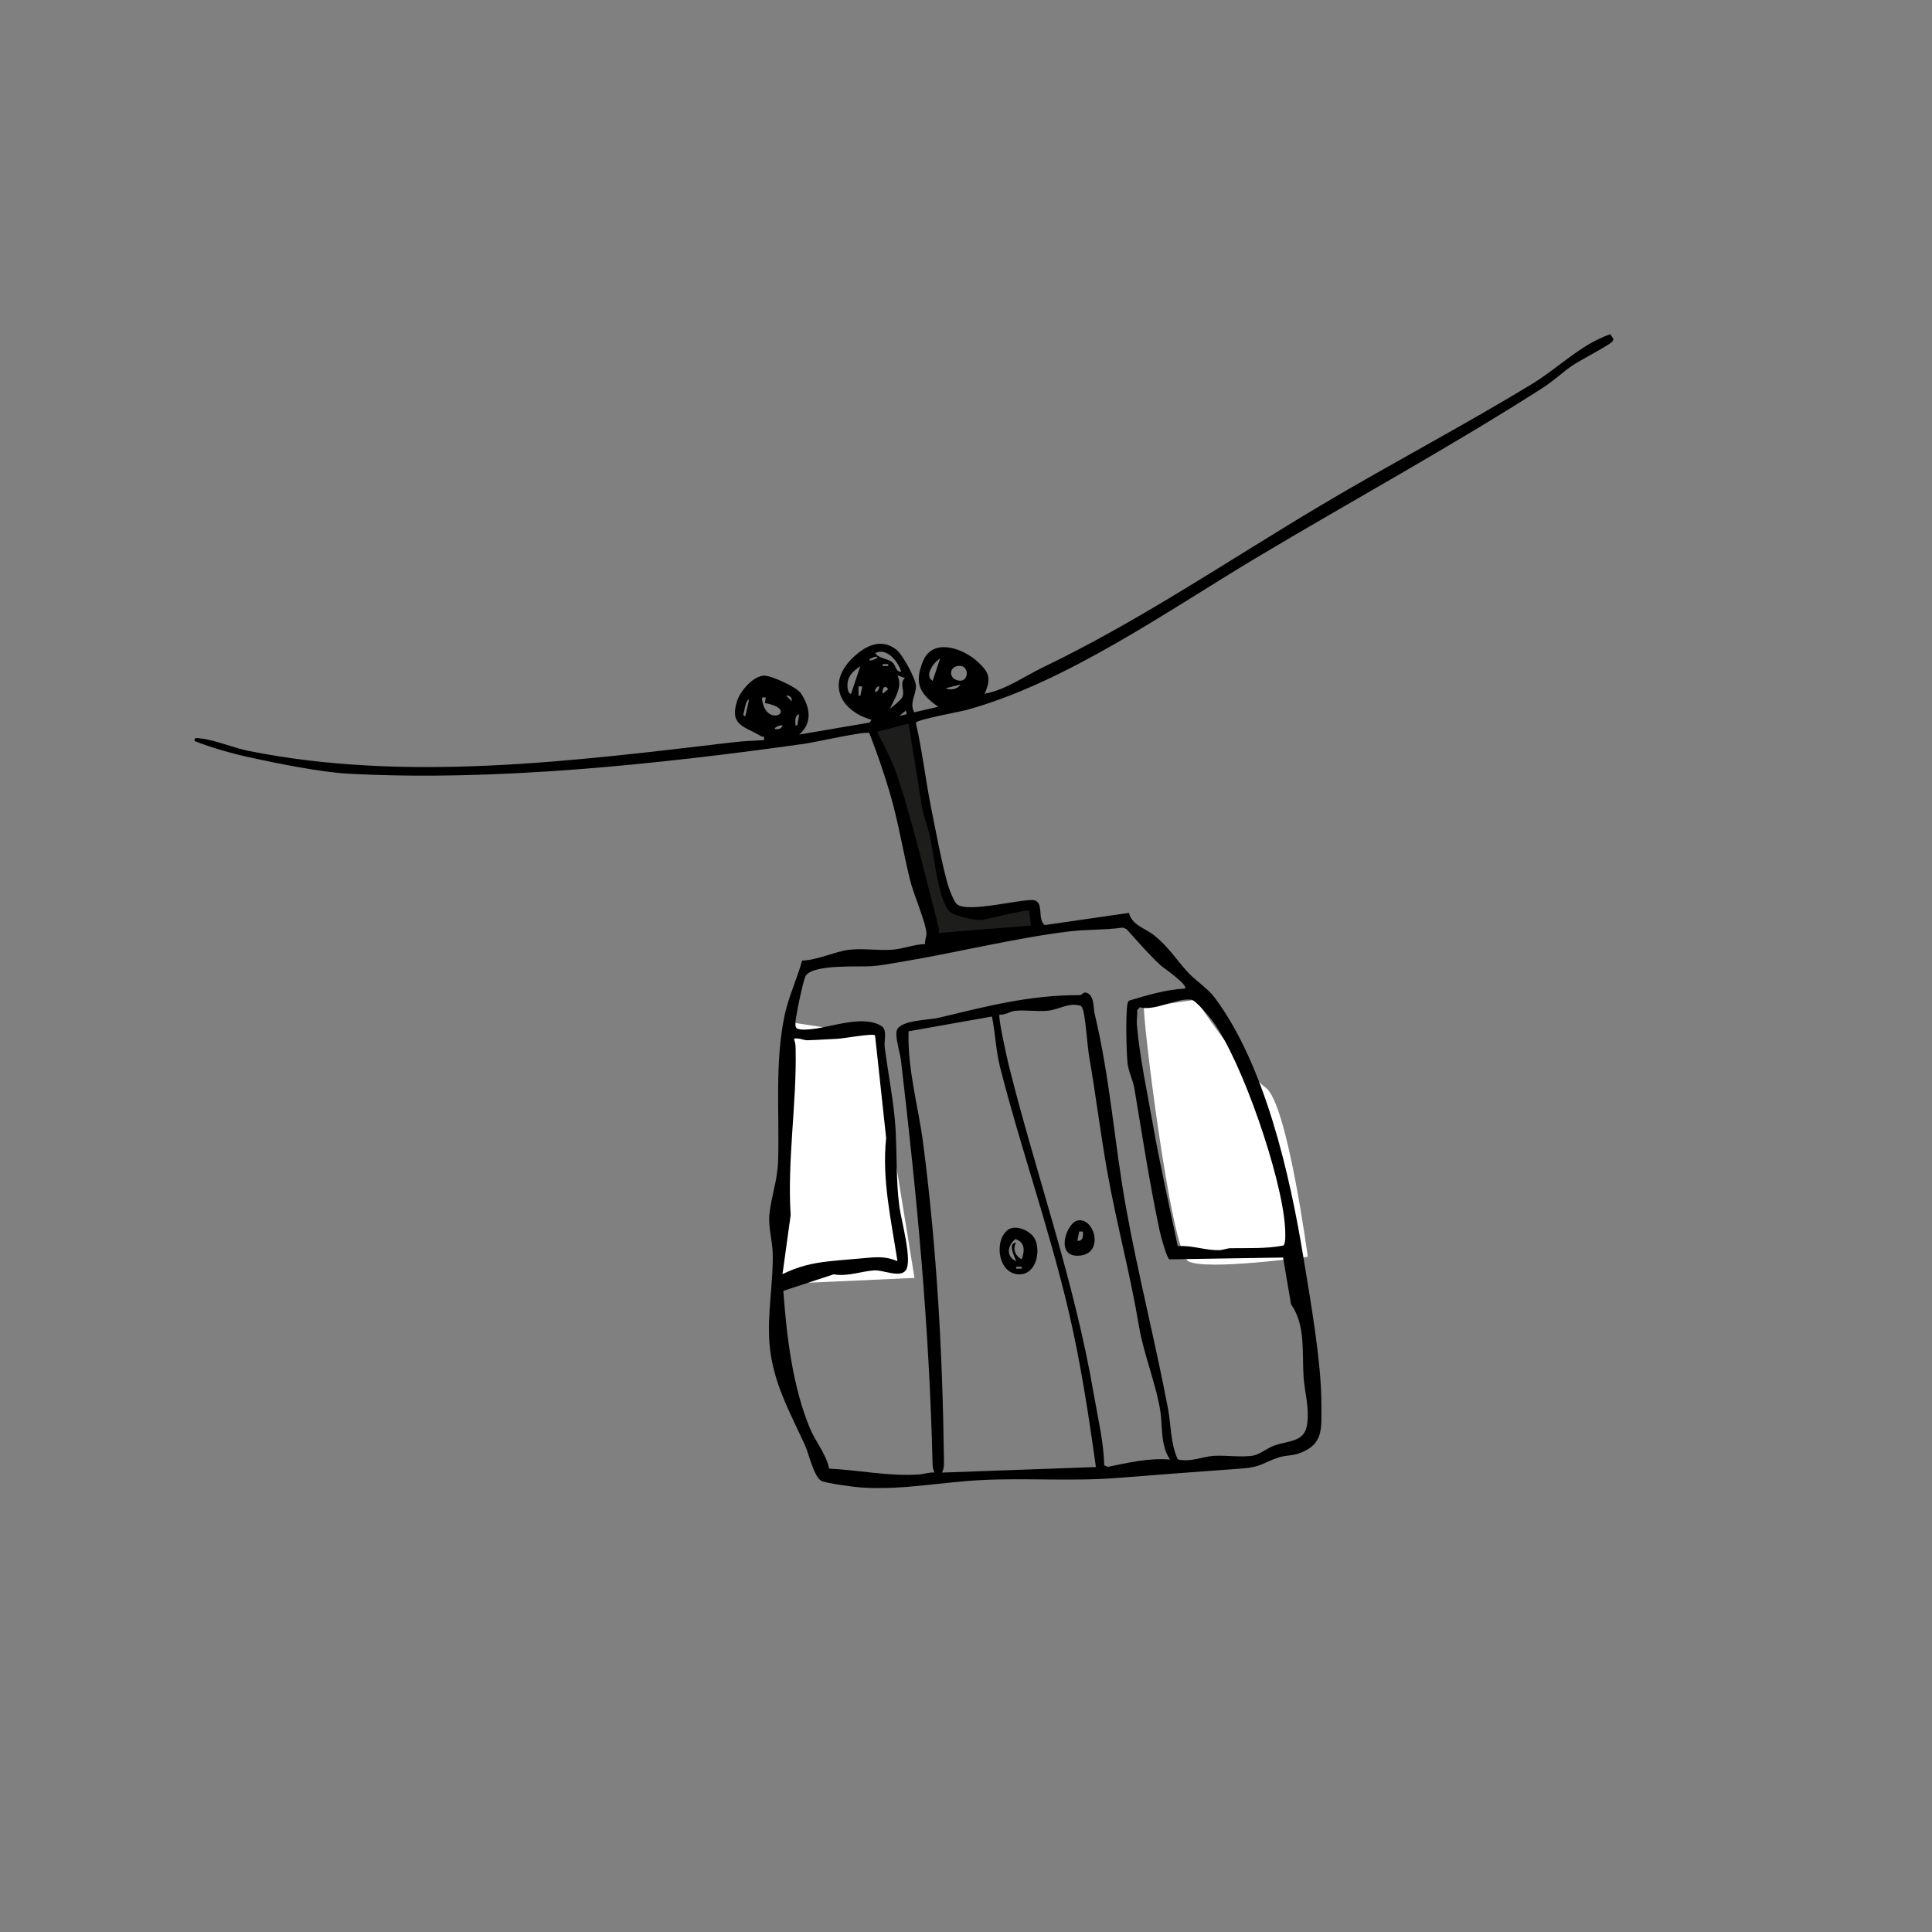 <?xml version="1.0" encoding="UTF-8"?>
<svg xmlns="http://www.w3.org/2000/svg" viewBox="0 0 1000 1000">
  <rect x="0" y="0" width="1000" height="1000" fill="#808080" stroke="none"/>
  <defs>
    <style>
      .cls-1 {
        fill: #1d1d1b;
      }

      .cls-2 {
        fill: #fff;
      }
    </style>
  </defs>
  <g id="Farbflächen">
    <polygon class="cls-2" points="404.14 664.56 473.34 661.45 452.92 535.8 411.69 529.52 404.14 664.56"></polygon>
    <path class="cls-2" d="M592.21,521.38c-1.34,1.5,13.71,126.36,22.79,131.41s61.9-2.28,61.9-2.28c0,0-10.54-79.27-21.69-87.45-11.15-8.18-36.3-45.62-36.3-45.62l-26.69,3.94"></path>
    <polygon class="cls-1" points="452.05 378.62 473.71 444.13 483.76 488.69 536.16 482.92 533.64 469.41 497.15 473.06 492.27 468.08 483.76 431.5 472.05 372.55 452.05 378.62"></polygon>
  </g>
  <g id="Kontur">
    <g>
      <path d="M797.93,201.13c-47.95,30.64-98.77,58.35-147.89,87.72-45.69,27.33-98.34,64.56-149.8,78.63-3.53.96-25.87,4.98-26.2,6.64,3.38,14.76,5.05,29.87,8.04,44.69,2.41,11.91,5.35,28.06,8.61,39.38.61,2.1,3.13,8.6,4.58,9.82,5.44,4.58,31.63-2.47,39.59-2.15,5.89.99,1.77,9.81,5.9,12.95l43.6-6.3c1.5,6.38,8.35,7.87,12.93,11.54,7.6,6.1,11.29,12.34,17.42,19.05,4.16,4.55,10.33,8.38,13.94,13.19,26.05,34.71,39.03,91.86,45.94,134.24,3.75,22.98,9.48,54.57,9.37,77.42-.05,11.07,1.28,19.61-11.19,24.17-3.89,1.43-6.92,1.06-10.38,2.09-8.08,2.4-8.92,5.15-19.89,5.92-21.35,1.5-43,3.18-64.35,4.86-23.28,1.83-46.68-.08-69.96,1.07-21.01,1.04-40.88,5.28-62.44,3.87-3.42-.22-18.3-2.22-20.57-3.42-3.93-2.08-6.59-14.27-8.48-18.4-7.88-17.19-16.86-32.99-18.41-52.62-1.26-15.91,2.1-32.18,1.66-47.02-.2-6.69-2.41-13.32-1.68-20.16.98-9.25,4.2-17.36,4.5-27.82.69-24.65-1.82-51.15,3.47-75.53,1.97-9.09,6.44-18.71,8.92-27.75,7.82-.25,16.86-4.62,23.99-5.57,7.11-.95,15.62.51,22.94-.1,5.65-.47,11.07-2.76,16.77-2.9-.31-1.79.73-3.94.67-5.43-.23-5.64-6.71-20.45-8.44-27.51-3.69-15-6.11-30.28-10.48-45.19-3.06-10.45-6.71-20.94-10.66-31.08-1.89-1.17-28.33,4.8-33.09,5.47-75.15,10.56-161.3,19.77-236.98,15.52-14.19-.8-35.23-5.08-49.44-8.14-9.72-2.1-20.59-5.1-29.69-8.71-.45-2.31,1.86-1.47,3.24-1.32,7.54.81,16.76,4.82,24.37,6.35,82.14,16.56,168.99,5.24,251.32-4.42,5.11-.6,10.57-.84,15.72-1.08.53-2.51-.52-1.49-1.38-2.01-8.67-5.21-16.56-5.51-12.55-18.16,1.63-5.13,8.05-12.71,13.68-13.23,3.67-.34,17.23,5.97,19.32,9.05,4.8,7.09,6.27,15.38-.83,21.46l36.49-6.22.94-1.44c-15.62-4.41-23.23-18.15-10.55-31.2,6.35-6.53,15.02-11.62,23.37-5.14,3.26,2.53,9.91,14.72,10.18,18.69.3,4.38-3.54,8.61-.92,13.8l12.47-2.89c-9.6-6.74-12.63-12.1-7.84-23.68,4.99-12.07,20.41-6.71,28.01.17,6.22,5.63,7.42,8.71,3.83,16.8,11.05-2.1,20.2-8.86,30.06-13.6,50.8-24.47,95.97-55.38,144.31-84.12,36.09-21.46,73.25-40.9,109.09-62.71,13.78-8.39,24.86-20.25,40.38-25.7l1.58,2.37c.07.58-.21.98-.5,1.44-.94,1.51-17.68,10.25-20.99,12.6-5.5,3.89-9.13,7.59-15.63,11.74ZM466.44,347.6c-1.63-5.26-7.37-12.55-13.43-9.58,1.83,2.92,6.28,2.68,8.86,4.77,2.02,1.63,1.63,5.19,4.56,4.82ZM453.96,339.93c-1.17-.22-4.91,1.41-3.83,1.9,1.17.22,4.91-1.41,3.83-1.9ZM482.75,352.4l3.84-11.52c-3.1,1.69-8.51,8.8-3.84,11.52ZM459.72,343.77h-2.87v.94h2.87v-.94ZM440.52,359.11l4.8-14.39c-4.1,3.01-6.99,5.46-6.66,10.92.05.82.5,3.67,1.86,3.47ZM494.96,344.9c-3.8,1.13-3.66,6.42.99,7.33,6.26,1.23,5.96-9.4-.99-7.33ZM460.7,366.8c1.64-1.28,6.01-4.69,6.52-6.43,1.02-3.46-1.73-6.69,1.13-9.41l-3.82-1.42c2.89,6.13-1.59,11.92-3.83,17.27ZM497.15,354.33l-7.67,1.9c2.38,1.17,6.24.54,7.67-1.9ZM446.29,355.29h-1.91s0,4.78,0,4.78h.94s.97-4.78.97-4.78ZM453.02,358.16c.37.47,2.54-1.68,1.9-2.88-.37-.47-2.54,1.68-1.9,2.88ZM456.86,359.12l2.85-2.4c-1.81-2.63-3.22-.35-2.85,2.4ZM409.81,362.96c.32-1.82-1.12-3.19-2.87-2.87l2.87,2.87ZM396.38,361.05c-2.34-.33-2.15.14-1.73,2.19,2.85,13.83,19.06,3.75,1.26.68l.47-2.87ZM385.81,370.63l1.92-8.62c-1.61.37-2.19,4.31-2.45,5.7-.19.99-1.26,3.15.53,2.92ZM469.32,369.66l-.47-1.9-3.37,2.86,3.83-.97ZM412.69,375.43l.96-5.75c-2.46.77-1.95,3.7-1.9,5.75h.94ZM470.28,374.47l-16.3,4.36c4.33,8.27,8.11,15.51,11.02,24.43,8.25,25.32,14.17,51.33,20.91,77.04.25.97.14,1.73-.27,2.61l48-3.84-.97-7.67c-.97-1.09-22.03,4.77-25.42,4.79-3.84.02-14.53-2.14-16.68-5.4-5.25-7.97-6.99-27.27-9.05-37.02-1.1-5.19-3.24-10.59-4.27-15.89M405.02,375.44c-1.25-.39-4.83,1.44-3.83,1.9,1.71.26,3.37-.06,3.83-1.9ZM613.29,511.71c2.11-1.72-11.51-11.08-12.48-11.98-6.35-5.85-11.91-12.44-17.72-18.8l-1.88-.81c-9.24,1.31-18.49.85-27.77,1.98-28.42,3.45-59.25,11.21-87.76,15.9-4.35.72-9.99,1.76-14.24,2.08-6.95.52-30.36-1.15-34.39,4.96-1.27,1.93-5.33,21.56-5.36,24.48-.01,1.08-.03,2.22.95,2.89,2.3.8,4.77.52,7.14.3,10.34-.94,26.82-7.59,36.44-1.65,3.17,1.96,1.3,7.67,1.68,10.71,1.69,13.56,4.84,28.99,5.62,42.36.8,13.62.2,26.5,1.98,40.34.91,7.1,6.96,28.21,3.3,33.07-3.03,4.02-11.54-.26-16.23.01-6.66.39-13.74,3.33-21.07,2.04l-26.04,8.56c1.66,23.2,4.79,49.96,13.93,71.52,2.86,6.74,8.35,13.17,9.75,20.48,15.49.77,30.82,4.07,46.46,3.04,2.74-.18,5.33-1.26,8.12-1.01-.71-1.44-.97-2.62-1.01-4.25-1.77-72.25-8-137.57-16.38-209.16-.47-3.99-3.33-12.62-2.06-15.67,2.14-5.15,16.27-5.03,21.57-6.3,25.34-6.04,46.9-11.8,73.25-11.73.72,0,1.71-1.51,2.72-1.34,4.75.8,4.04,7.92,4.7,10.68,8.24,34.42,10.14,66.44,16.33,100.76,6.28,34.8,15.17,69.38,21.72,104,1.63,8.61,1.19,17.75,5.02,26.17,6.43,1.68,12.88-1.42,18.6-1.79,6.37-.41,15.02.97,20.89-.23,2.91-.59,7.12-3.87,10.32-5.04,7.57-2.77,16.13-1.54,17.25-11.54,1.03-9.12-1.36-15.94-1.91-24-.86-12.72,1.13-26.88-6.5-37.64l-4.11-24.2-58.82.94c-1.31-.32-4.53-12.21-4.99-14.4-5.25-24.65-9.03-49.33-13.17-74.16-.66-3.98-3.03-8.6-3.5-12.82-.64-5.76-1.06-25.43-.1-30.61.14-.76.28-1.45.93-1.95,9.35-2.78,18.94-5.71,28.82-6.21ZM609.59,644.99c7.39-.55,14.15,2.27,21.51,2.08,2.04-.05,3.93-.96,5.73-.99,9.19-.15,18.36.33,27.41-1.39,1.44-.98,1.01-7.56.88-9.65-1.63-25.66-22.16-85.69-37.44-106.52-1.69-2.3-8.78-10.79-11.07-11.09-7.52-.98-18.69,6.04-26.69,3.94l-1.34,1.5c.25,2.49-.35,4.87-.14,7.4,1.43,16.83,5.19,34.06,8.08,50.53,3.78,21.6,8.57,42.75,13.08,64.19ZM605.62,755.48c-5.06-7.29-3.8-17.05-5.05-25.17-2.07-13.48-8.65-29.62-11.01-43.7-4.6-27.5-11.53-52.79-16.34-79.64-3.59-20.03-6.06-40.43-9.54-60.53-.85-4.9-1.98-21.88-3.37-24.46-.35-.66-.48-1.35-1.37-1.5-6.11-1.56-10.61,1.98-16.32,2.63-5.58.64-11.77-.5-17.18.09-2.85.31-5.06,2.31-8.09,1.98-.94.95,4.03,23.17,4.81,26.31,14.48,57.88,33.93,111.07,44.11,170.87,2.04,11.97,4.99,23.85,5.27,36.02l1.81.88c10.71-2.17,21.21-4.72,32.26-3.8ZM513.44,526.15l-43.16,7.64c-.64,19.72,5.07,38.87,7.57,58.19,6.93,53.57,10.03,108.04,10.7,162.02.03,2.81.37,5.6-.98,8.21l79.66-2.87c-3.73-26.84-7.88-53.98-14.07-80.46-10.07-43.02-24.83-84.48-35.56-126.64-2.1-8.27-2.46-17.67-4.16-26.08ZM452.92,535.8c-1.65-.96-16.18,1.73-19.56,1.88-5.17.22-10.46.62-15.35.76-2.04.06-4.81-1.48-7.23-.8.94,1.76,1,3.3,1.04,5.26.6,28.15-4.39,57.72-2.58,86.03l-4.22,30.58c8.15-4.02,15.43-5.75,24.48-6.7,6.65-.7,13.61-1.2,20.26-1.81,5.36-.49,9.82-.39,14.76,1.79-3.18-20.98-8.16-42.39-5.85-63.71l-5.75-53.28Z"></path>
      <path d="M521.43,636.76c4.12-3.38,12.3.32,14.35,4.77,2.91,6.33.5,17.47-7.43,18.04-11.46.81-14.23-16.8-6.91-22.81ZM528.82,651.83c1.55-4.32,1.9-8.82-3.24-10.51-4.12,3.27-5.03,9.04.36,11.47-.49-1.9-4.8-9.4,0-9.59-1.97,3.35-.43,6.84,2.87,8.63ZM528.83,655.69h-2.87v.94h2.87v-.94Z"></path>
      <path d="M557.36,631.85c8.79-2.58,14.64,16.77,1.62,18.05-13.21,1.3-7.09-16.44-1.62-18.05ZM560.5,637.45h-1.9s-.97,4.79-.97,4.79c2.93.26,3.14-2.42,2.87-4.79Z"></path>
    </g>
  </g>
</svg>
